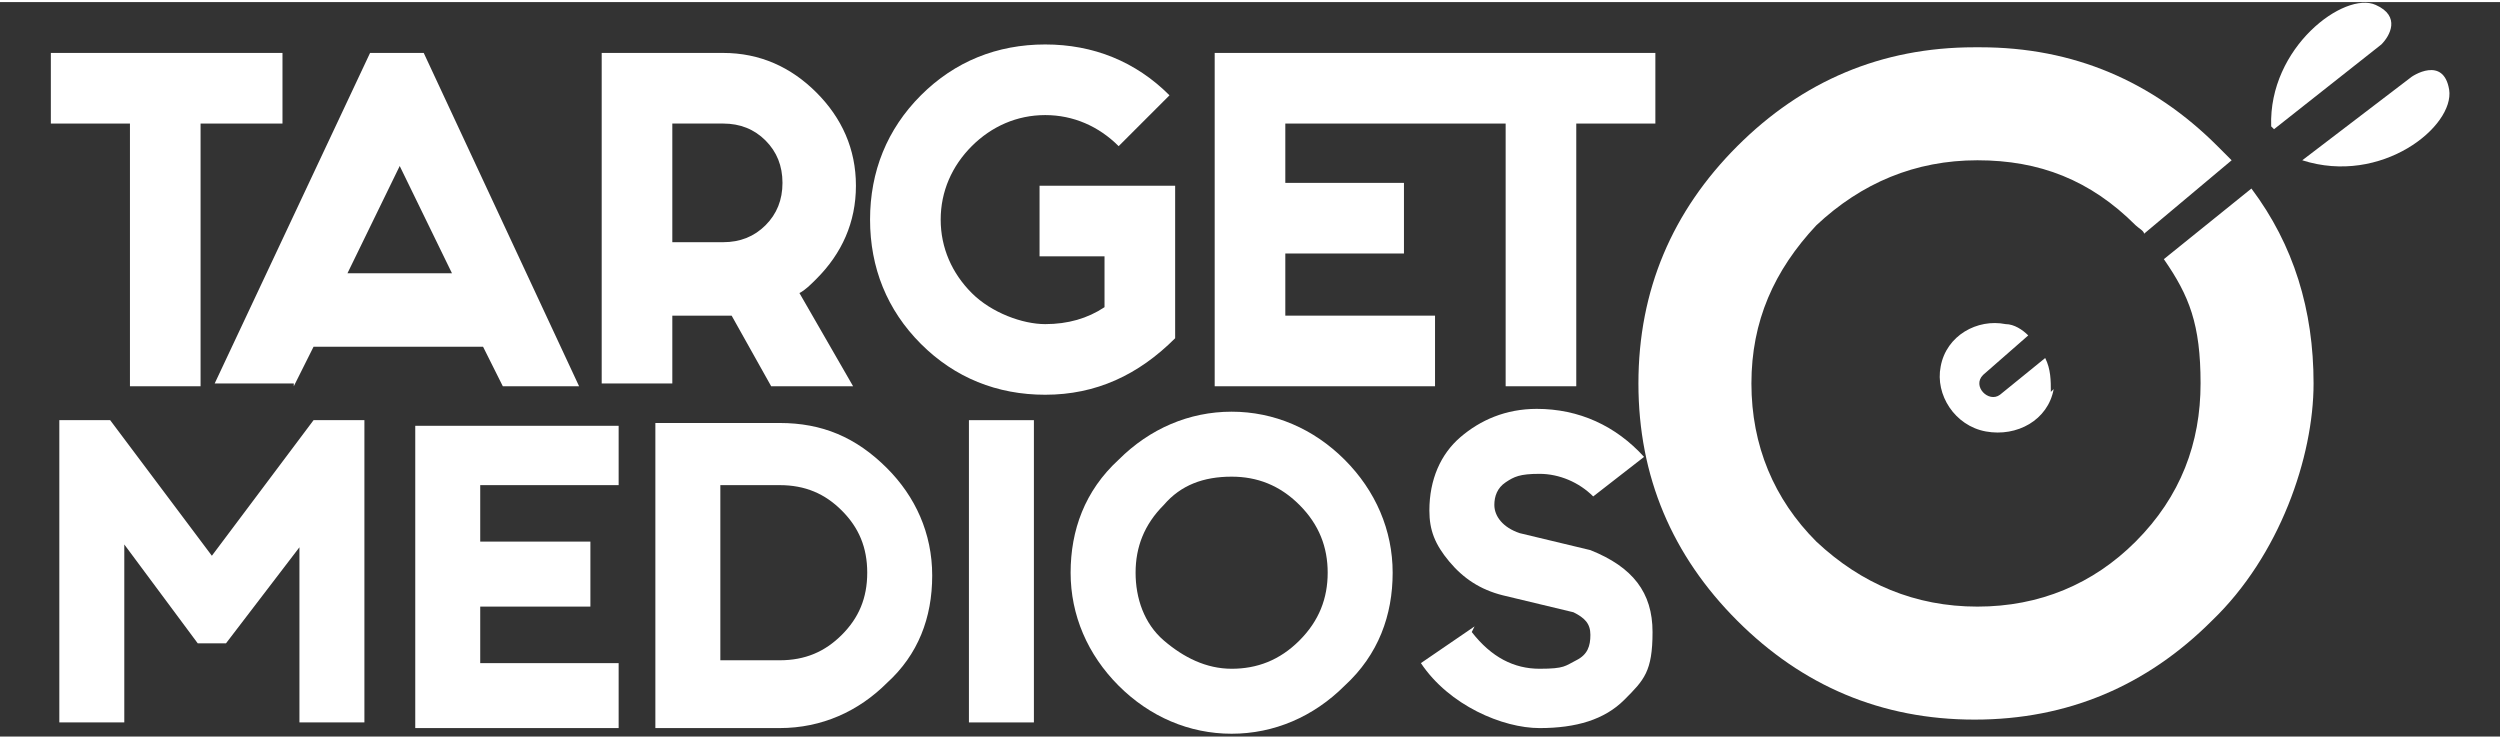 <?xml version="1.0" encoding="UTF-8"?>
<svg width="88" height="26"  id="Capa_1" data-name="Capa 1" xmlns="http://www.w3.org/2000/svg" version="1.1" viewBox="0 0 88.5 26">
  <rect x="0" y="0" width="88.5" height="26" fill="#333333" stroke="none"/>
  <defs>
    <style>
      .cls-1 {
        fill: #fff;
        stroke-width: 0px;
      }
    </style>
  </defs>
  <path class="cls-1" d="M86.7,3.1c-.2-1.2-1.3-.5-1.4-.4l-3.8,2.9c2.8.9,5.4-1.2,5.2-2.5Z"/>
  <path class="cls-1" d="M80.5,4.5l3.8-3c.3-.3.7-1-.2-1.4-1.1-.5-3.8,1.5-3.7,4.3Z"/>
  <path class="cls-1" d="M70.1,1.6c3.3,0,6.1,1.2,8.4,3.5.2.2.3.3.5.5l-3.1,2.6c0-.1-.2-.2-.3-.3-1.6-1.6-3.4-2.3-5.6-2.3s-4.1.8-5.7,2.3c-1.5,1.6-2.3,3.4-2.3,5.6s.8,4.1,2.3,5.6c1.6,1.5,3.5,2.3,5.7,2.3s4.1-.8,5.6-2.3c1.6-1.6,2.3-3.5,2.3-5.6s-.4-3.1-1.3-4.4l3.1-2.5c1.5,2,2.2,4.3,2.2,6.9s-1.2,6.1-3.6,8.4c-2.3,2.3-5.1,3.5-8.4,3.5s-6.1-1.2-8.4-3.5c-2.3-2.3-3.5-5.1-3.5-8.4s1.2-6.1,3.5-8.4c2.3-2.3,5.1-3.5,8.4-3.5"/>
  <path class="cls-1" d="M72.7,13.7c-.2,1.1-1.3,1.7-2.4,1.5-1.1-.2-1.8-1.3-1.6-2.3.2-1.1,1.3-1.7,2.3-1.5.3,0,.6.2.8.4l-1.6,1.4h0c-.4.4.2,1,.6.7l1.6-1.3c.2.4.2.8.2,1.2"/>
  <polygon class="cls-1" points="4.6 13.6 7.1 13.6 7.1 4.3 10 4.3 10 1.8 1.8 1.8 1.8 4.3 4.6 4.3 4.6 13.6"/>
  <path class="cls-1" d="M10.4,13.6l.7-1.4h6l.7,1.4h2.7L15,1.8h-1.9l-5.5,11.7h2.8ZM14.1,5.7l1.9,3.9h-3.7l1.9-3.9h0Z"/>
  <path class="cls-1" d="M23.8,11.1h1.8c.1,0,.2,0,.3,0l1.4,2.5h2.9l-1.9-3.3c.2-.1.4-.3.6-.5.9-.9,1.4-2,1.4-3.3s-.5-2.4-1.4-3.3-2-1.4-3.3-1.4h-4.3v11.7h2.5v-2.5h0ZM23.8,4.3h1.8c.6,0,1.1.2,1.5.6s.6.9.6,1.5-.2,1.1-.6,1.5-.9.6-1.5.6h-1.8v-4.3h0Z"/>
  <path class="cls-1" d="M37,13.9c1.8,0,3.3-.7,4.6-2v-5.4h-4.8v2.5h2.3v1.8c-.6.4-1.3.6-2.1.6s-1.9-.4-2.6-1.1-1.1-1.6-1.1-2.6.4-1.9,1.1-2.6,1.6-1.1,2.6-1.1,1.9.4,2.6,1.1l1.8-1.8c-1.2-1.2-2.7-1.8-4.4-1.8s-3.2.6-4.4,1.8c-1.2,1.2-1.8,2.7-1.8,4.4s.6,3.2,1.8,4.4c1.2,1.2,2.7,1.8,4.4,1.8Z"/>
  <polygon class="cls-1" points="50.8 11.1 45.5 11.1 45.5 8.9 49.7 8.9 49.7 6.4 45.5 6.4 45.5 4.3 50.4 4.3 50.8 4.3 53.3 4.3 53.3 13.6 55.8 13.6 55.8 4.3 58.6 4.3 58.6 1.8 50.8 1.8 50.4 1.8 43 1.8 43 13.6 50.8 13.6 50.8 11.1"/>
  <g>
    <path class="cls-1" d="M3.9,14.8l3.6,4.8,3.6-4.8h1.8v10.7h-2.3v-6.2l-2.6,3.4h-1l-2.6-3.5v6.3h-2.3v-10.7h1.8,0Z"/>
    <path class="cls-1" d="M21.9,14.8v2.3h-4.9v2h3.9v2.3h-3.9v2h4.9v2.3h-7.2v-10.7s7.2,0,7.2,0Z"/>
    <path class="cls-1" d="M23.2,25.6v-10.7h4.4c1.5,0,2.7.5,3.8,1.6,1,1,1.6,2.3,1.6,3.8s-.5,2.8-1.6,3.8c-1,1-2.3,1.6-3.8,1.6h-4.4ZM25.5,17.1v6.2h2.1c.9,0,1.6-.3,2.2-.9s.9-1.3.9-2.2-.3-1.6-.9-2.2-1.3-.9-2.2-.9h-2.1Z"/>
    <path class="cls-1" d="M36.6,14.8v10.7h-2.3v-10.7h2.3Z"/>
    <path class="cls-1" d="M47.6,16.2c1.1,1.1,1.7,2.5,1.7,4s-.5,2.9-1.7,4c-1.1,1.1-2.5,1.7-4,1.7s-2.9-.6-4-1.7c-1.1-1.1-1.7-2.5-1.7-4s.5-2.9,1.7-4c1.1-1.1,2.5-1.7,4-1.7s2.9.6,4,1.7ZM43.6,16.8c-1,0-1.8.3-2.4,1-.7.7-1,1.5-1,2.4s.3,1.8,1,2.4,1.5,1,2.4,1,1.7-.3,2.4-1,1-1.5,1-2.4-.3-1.7-1-2.4-1.5-1-2.4-1Z"/>
    <path class="cls-1" d="M52.1,22.3c.7.9,1.5,1.3,2.4,1.3s.9-.1,1.3-.3.5-.5.5-.9c0-.4-.2-.6-.6-.8l-2.5-.6c-.8-.2-1.4-.6-1.9-1.2s-.7-1.1-.7-1.8c0-1.1.4-2,1.1-2.6s1.6-1,2.7-1c1.5,0,2.8.6,3.8,1.7l-1.8,1.4c-.5-.5-1.2-.8-1.9-.8s-.9.1-1.2.3c-.3.2-.4.5-.4.8,0,.4.3.8.9,1l2.5.6c1.5.6,2.2,1.5,2.2,2.9s-.3,1.7-1,2.4c-.7.7-1.7,1-3,1s-3.2-.8-4.2-2.3l1.9-1.3h0Z"/>
  </g>
</svg>